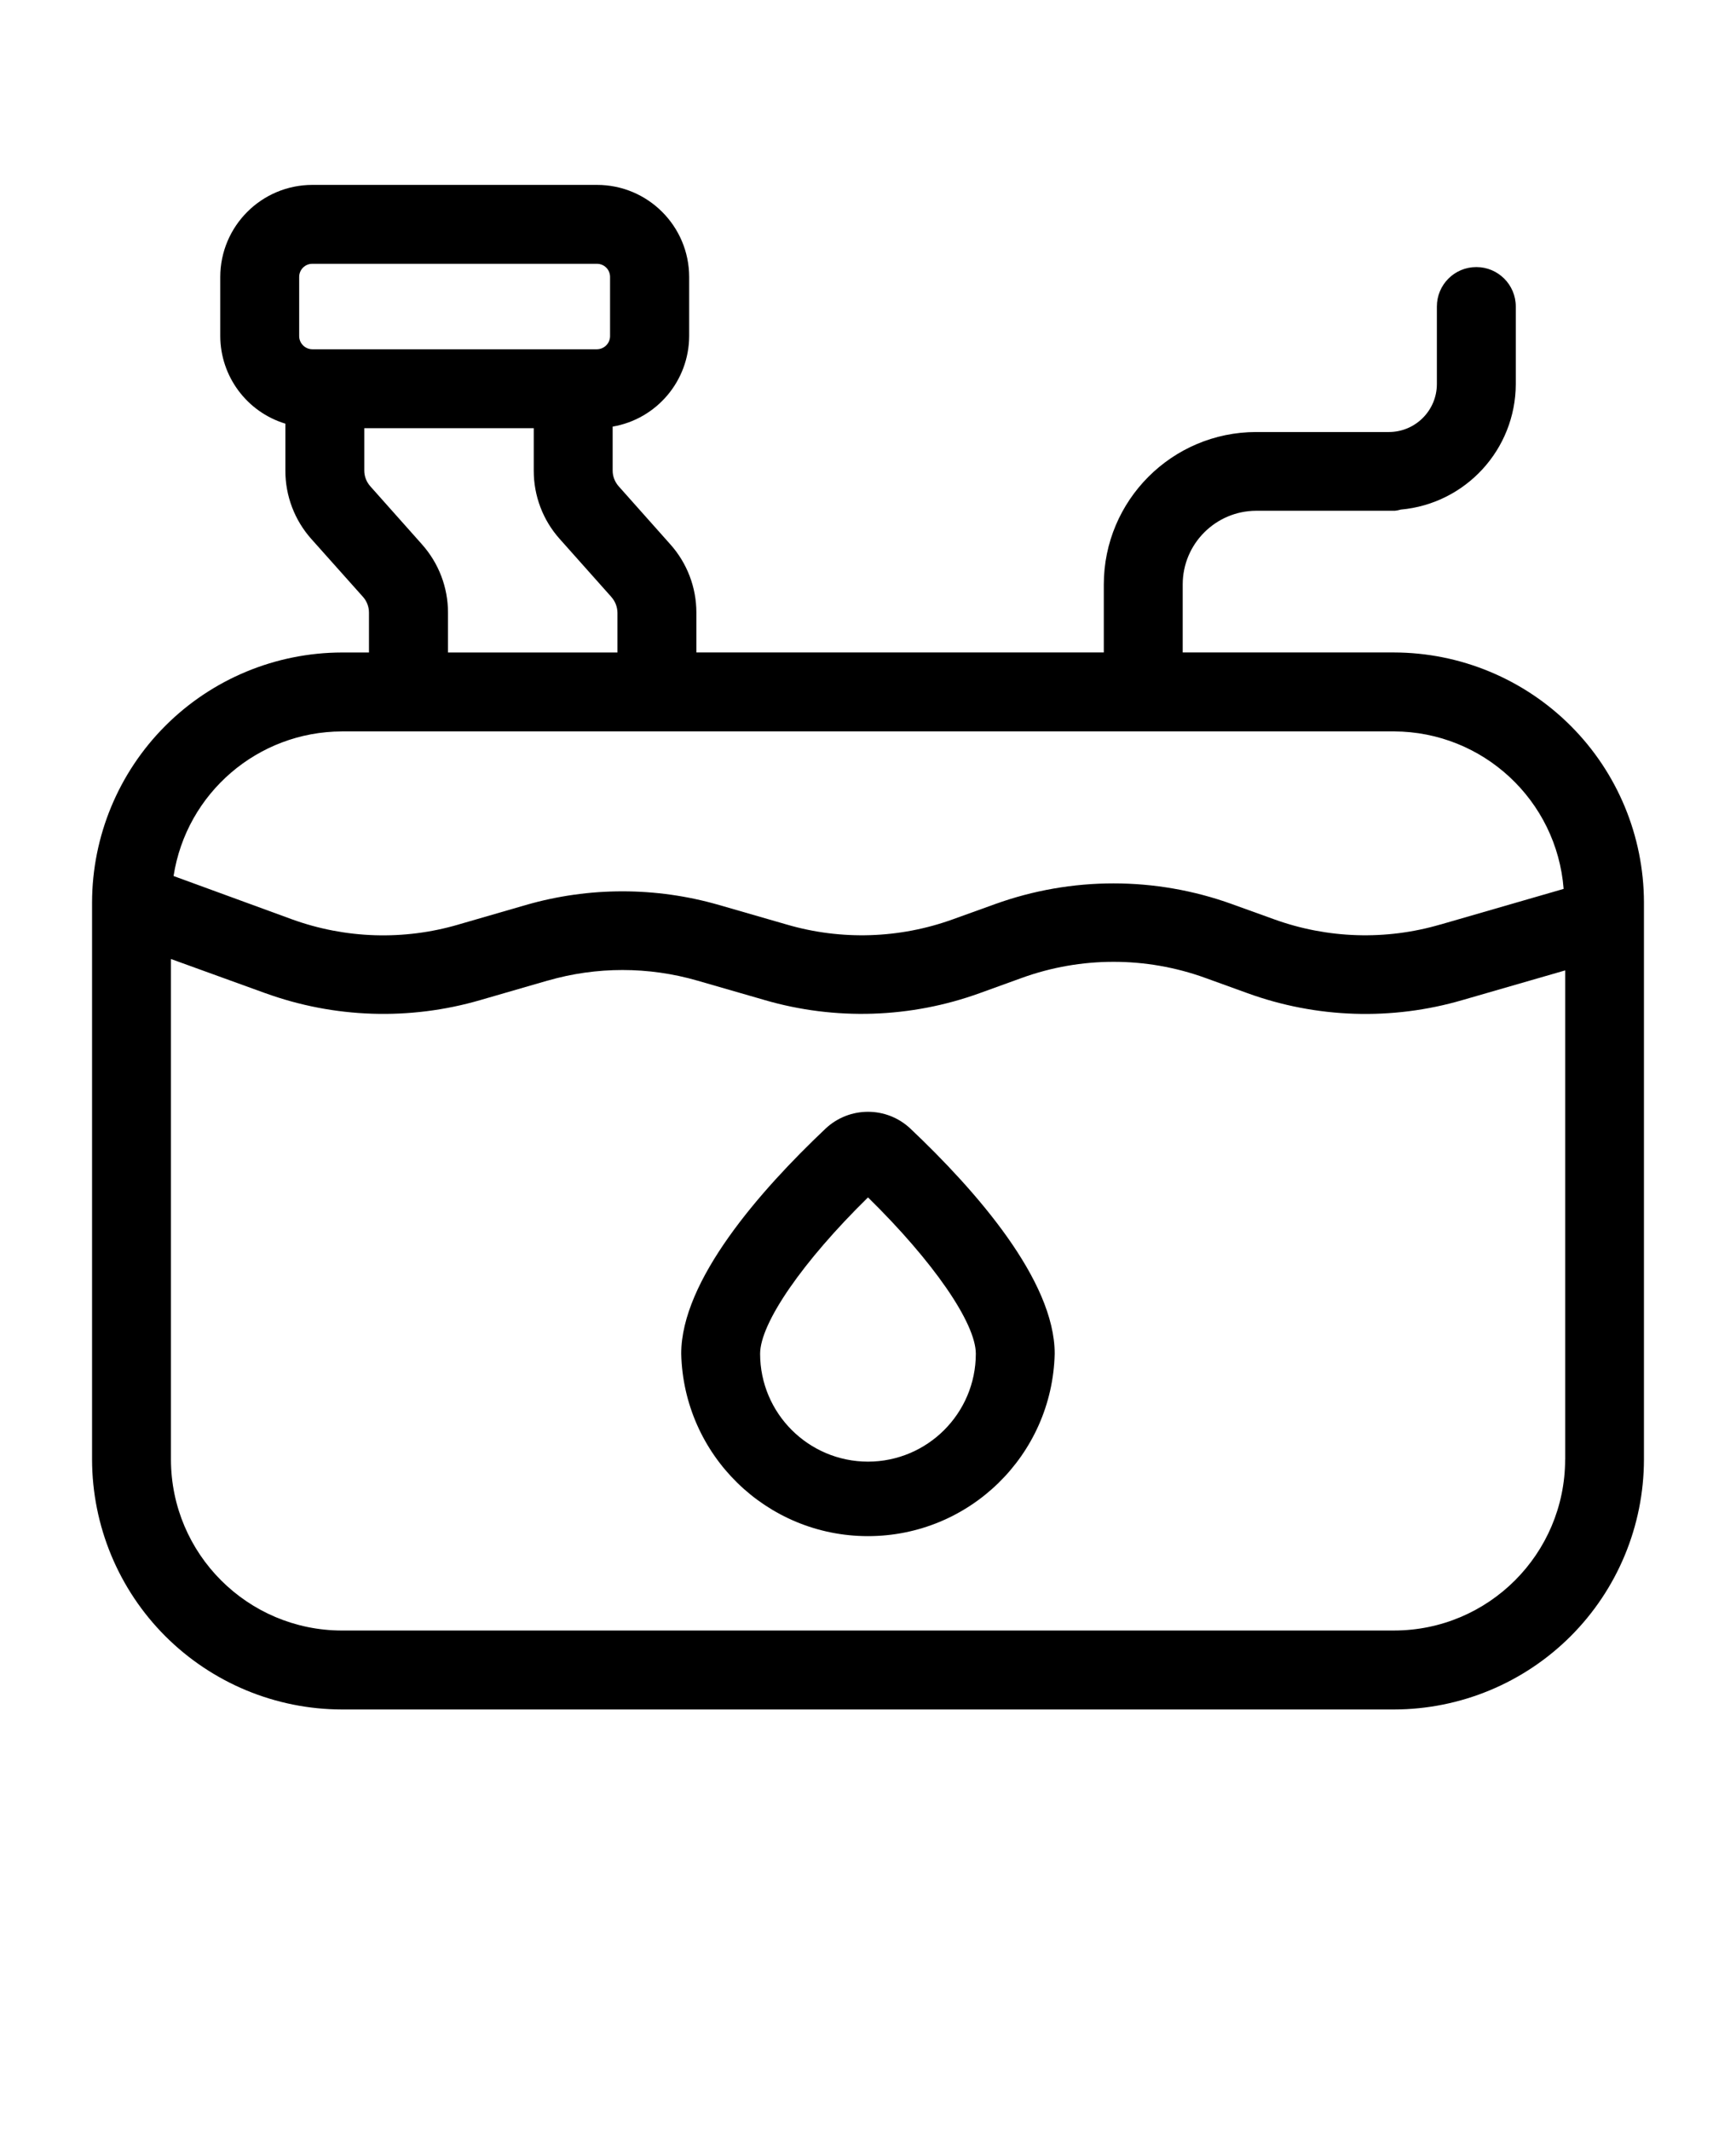 <svg xmlns="http://www.w3.org/2000/svg" version="1.1" viewBox="-5.0 -10.0 110.0 135.0">
 <g>
  <path d="m83.332 31.332h-13.391v-4.309c0-2.57 2.082-4.656 4.652-4.668h8.793c0.129-0.012 0.254-0.039 0.375-0.074 4.117-0.371 7.273-3.816 7.285-7.949v-4.914c0-1.383-1.121-2.5-2.5-2.5-1.383 0-2.5 1.117-2.5 2.5v4.914c-0.004 1.676-1.363 3.031-3.035 3.035h-8.418c-5.332 0.008-9.652 4.332-9.652 9.668v4.297h-25.816v-2.527c0-1.594-0.586-3.129-1.645-4.316l-3.285-3.691c-0.242-0.277-0.379-0.633-0.375-1v-2.773c2.793-0.48 4.836-2.898 4.848-5.734v-3.746c-0.004-3.223-2.621-5.836-5.844-5.832h-18.035c-3.219 0.004-5.828 2.613-5.832 5.832v3.746c0.008 2.555 1.684 4.805 4.125 5.547v2.973c-0.004 1.594 0.582 3.141 1.645 4.332l3.273 3.668c0.246 0.273 0.379 0.629 0.379 1v2.523h-1.711c-4.199 0.008-8.223 1.676-11.191 4.644s-4.637 6.992-4.644 11.191v35.289c0.008 4.199 1.676 8.223 4.644 11.191 2.969 2.965 6.992 4.637 11.191 4.641h66.664c4.199-0.004 8.223-1.676 11.191-4.641 2.969-2.969 4.637-6.992 4.644-11.191v-35.305c-0.012-4.195-1.68-8.215-4.648-11.18s-6.992-4.633-11.188-4.641zm-69.375-23.789c0-0.461 0.371-0.832 0.832-0.832h18.035c0.219 0 0.434 0.086 0.59 0.242s0.242 0.371 0.242 0.59v3.746c0 0.461-0.375 0.832-0.832 0.836h-18.035c-0.457-0.004-0.832-0.375-0.832-0.836zm7.785 16.945-3.285-3.691c-0.242-0.277-0.379-0.633-0.375-1v-2.672h10.738v2.684c-0.004 1.594 0.578 3.141 1.645 4.332l3.281 3.684h-0.004c0.246 0.273 0.379 0.629 0.383 1v2.508h-10.738v-2.527c0-1.594-0.586-3.129-1.645-4.316zm-5.074 11.844h66.664c5.633 0.02 10.309 4.359 10.746 9.977l-7.809 2.258 0.004-0.004c-3.461 1.016-7.16 0.898-10.551-0.332l-2.668-0.961h0.004c-4.848-1.746-10.156-1.746-15 0l-2.668 0.961c-3.391 1.23-7.09 1.348-10.551 0.332l-4.262-1.23c-4.008-1.16-8.262-1.16-12.27 0l-4.262 1.234h0.004c-3.465 1.016-7.16 0.898-10.551-0.332l-7.5-2.742c0.816-5.262 5.344-9.145 10.668-9.16zm66.664 56.957h-66.664c-5.981-0.008-10.828-4.852-10.836-10.832v-31.707l5.965 2.16h0.004c4.383 1.59 9.16 1.746 13.637 0.441l4.262-1.234-0.004 0.004c3.102-0.898 6.394-0.898 9.496 0l4.262 1.23h-0.004c4.477 1.301 9.254 1.148 13.637-0.441l2.668-0.965c3.75-1.355 7.859-1.355 11.609 0l2.668 0.965c4.383 1.594 9.16 1.75 13.637 0.441l6.508-1.879v30.984h-0.004c-0.008 5.981-4.856 10.828-10.84 10.832z"/>
  <path d="m52.684 61.492c-1.508-1.418-3.859-1.418-5.371 0-4.172 3.945-9.148 9.625-9.148 14.262 0.152 6.426 5.406 11.555 11.832 11.555 6.43 0 11.68-5.129 11.832-11.555 0.004-4.637-4.969-10.312-9.145-14.262zm-2.684 21.098c-3.773-0.004-6.832-3.059-6.836-6.832 0-1.949 2.715-5.867 6.836-9.906 4.121 4.039 6.832 7.953 6.832 9.906-0.004 3.769-3.059 6.828-6.832 6.832z"/>
 </g>
</svg>